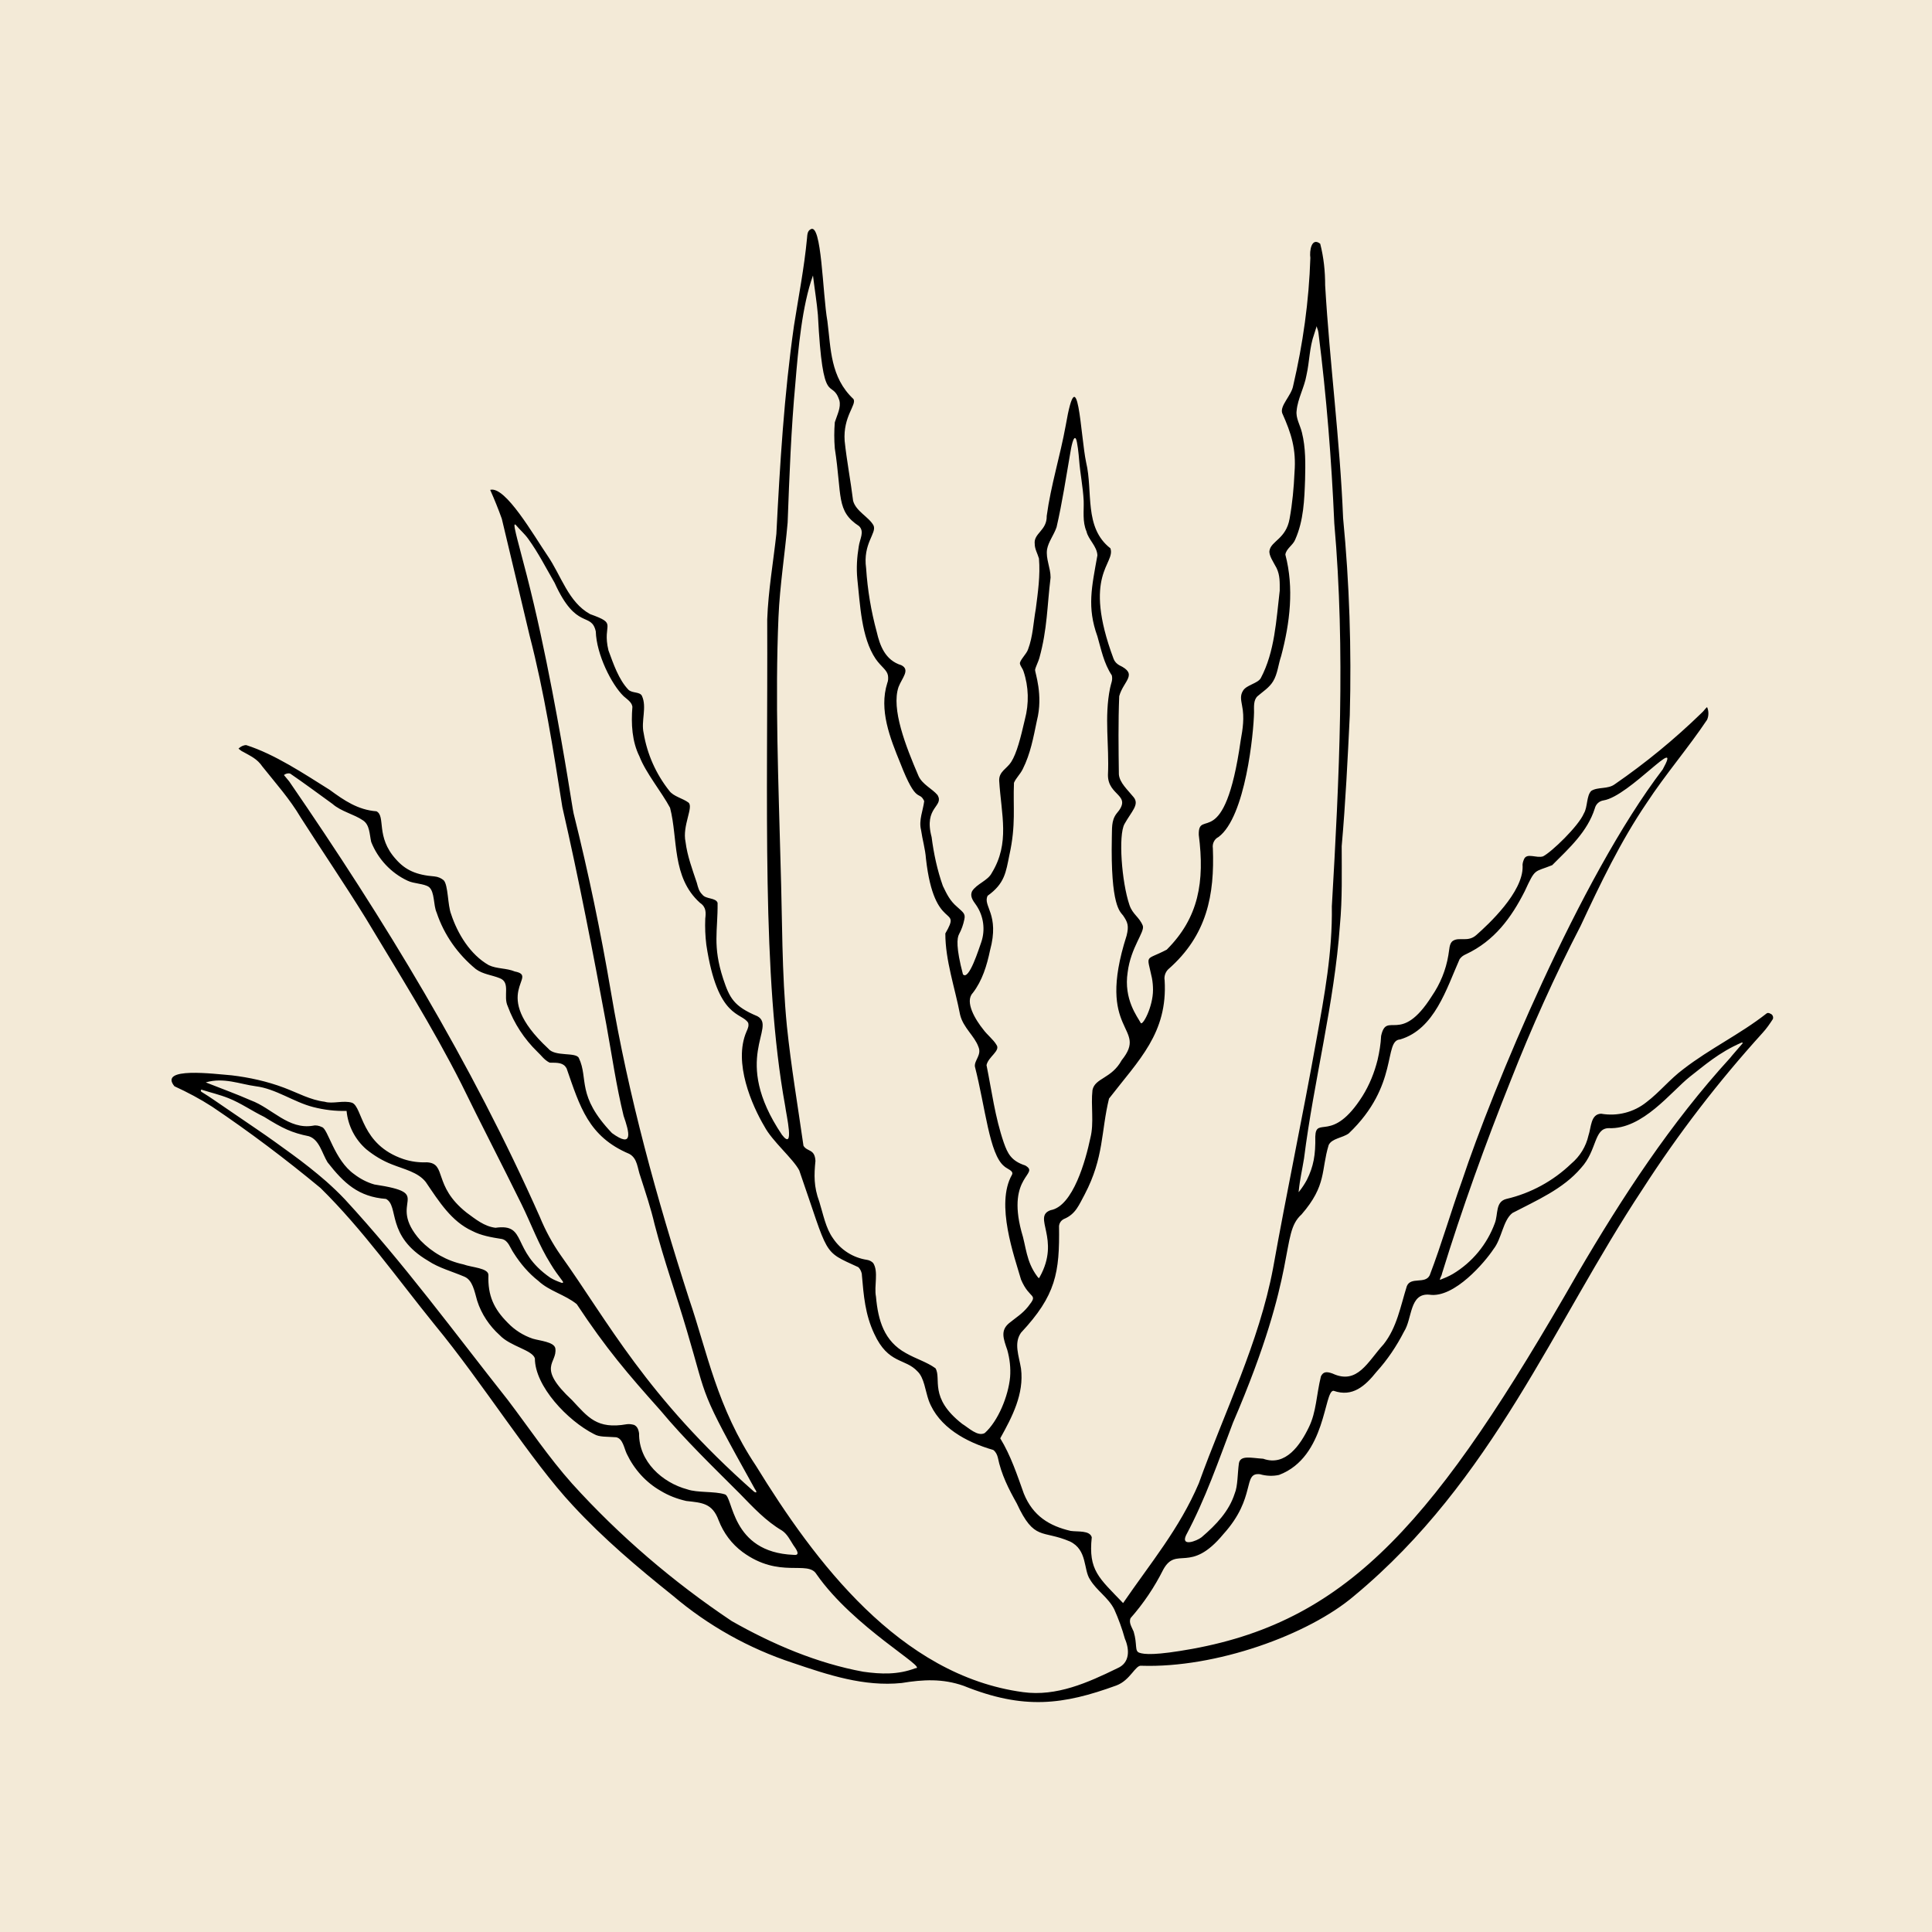 <svg xmlns="http://www.w3.org/2000/svg" xmlns:xlink="http://www.w3.org/1999/xlink" width="1080" viewBox="0 0 810 810" height="1080" preserveAspectRatio="xMidYMid meet"><defs><clipPath id="25581a2532"><path d="M 71 95 L 743.594 95 L 743.594 714 L 71 714 Z M 71 95 " clip-rule="nonzero"></path></clipPath></defs><rect x="-81" width="972" fill="#ffffff" y="-81" height="972" fill-opacity="1"></rect><rect x="-81" width="972" fill="#f3ead7" y="-81" height="972" fill-opacity="1"></rect><g clip-path="url(#25581a2532)"><path fill="#000000" d="M 740.492 425.012 C 729.574 433.574 716.883 439.625 705.812 448.188 C 700.059 452.465 695.777 457.93 690.316 462.062 C 685.004 466.34 678.066 468.113 671.277 466.93 C 666.852 467.078 667.145 472.688 665.965 476.082 C 664.934 480.66 662.422 484.793 658.734 487.891 C 651.207 495.125 641.762 500.289 631.578 502.652 C 626.855 503.832 628.184 509 626.707 512.836 C 623.461 521.691 617.266 529.219 609.148 534.09 C 607.375 535.125 605.605 535.863 603.688 536.602 C 603.688 535.715 604.426 534.977 604.57 533.941 C 612.836 507.078 622.723 479.625 633.352 453.059 C 642.059 430.918 651.797 409.219 662.719 388.113 C 670.984 370.398 679.395 352.836 690.316 336.746 C 698.137 324.789 708.027 313.277 715.699 301.766 C 716.438 300.141 716.438 298.074 715.699 296.449 C 714.816 297.188 714.371 298.074 713.34 298.961 C 702.121 309.883 689.875 319.918 677.035 328.777 C 674.082 330.988 669.949 329.809 667.145 331.582 C 665.078 333.648 665.672 338.371 664.047 341.027 C 661.832 346.34 650.469 357.262 646.926 359.035 C 644.125 359.918 640.141 357.41 638.957 360.215 C 638.516 361.25 638.219 362.281 638.367 363.316 C 638.516 374.09 624.051 387.523 619.035 391.949 C 615.492 395.195 611.805 392.688 609.148 394.457 C 607.523 395.492 607.672 398.297 607.227 400.512 C 606.195 406.711 603.832 412.465 600.293 417.633 C 587.156 438.445 581.402 423.535 579.039 434.312 C 578.891 437.707 578.301 441.102 577.562 444.348 C 576.234 449.66 574.172 454.828 571.219 459.551 C 558.527 479.625 551.738 467.668 551.441 476.527 C 551.59 484.199 550.703 489.07 547.902 494.68 C 547.016 496.305 545.98 497.93 544.801 499.402 C 544.508 499.699 544.359 500.141 544.508 499.258 C 544.949 494.68 545.98 490.254 546.719 485.676 C 550.852 452.91 559.41 420.879 561.773 387.816 C 562.805 376.895 562.512 365.824 562.512 354.754 C 564.133 336.449 565.02 318.148 565.906 299.848 C 566.645 272.246 565.758 244.641 563.102 217.188 C 561.773 184.422 557.492 152.242 555.574 119.625 C 555.574 113.719 554.984 107.961 553.508 102.207 C 549.82 99.254 548.934 105.305 549.375 108.109 C 548.785 126.266 546.277 144.125 542.145 161.836 C 541.406 165.824 536.535 170.102 537.57 173.203 C 541.406 181.766 543.473 188.258 542.734 198 C 542.441 204.496 541.852 210.988 540.668 217.484 C 539.191 225.898 532.996 226.781 532.258 230.77 C 531.812 232.688 533.879 235.641 535.207 238.148 C 536.684 241.246 536.535 244.199 536.535 247.594 C 535.062 259.992 534.469 273.277 528.566 284.348 C 527.238 286.562 522.664 287.152 521.188 289.512 C 519.859 291.578 520.305 293.352 520.746 295.859 C 521.777 300.879 521.039 305.602 520.156 310.473 C 513.367 358.148 502.297 338.52 502.594 350.031 C 505.102 369.66 502.594 384.719 489.164 398.148 C 479.867 403.02 480.75 399.625 482.965 410.105 C 483.262 411.727 483.406 413.352 483.406 414.977 C 483.406 422.207 478.98 430.328 478.242 428.852 C 476.914 426.34 471.012 418.961 472.781 407.594 C 474.109 397.117 480.012 390.77 479.129 388.113 C 477.652 384.422 474.848 383.391 473.52 379.402 C 470.273 369.809 468.797 350.18 471.453 345.453 C 474.406 340.141 477.801 337.336 475.289 334.238 C 472.781 331.137 469.387 328.184 469.094 324.645 C 468.945 313.719 468.797 302.797 469.238 291.875 C 471.012 285.379 477.355 282.723 469.238 278.887 C 468.207 278.297 467.32 277.41 466.879 276.23 C 453.598 240.656 467.766 236.523 465.551 229.883 C 454.336 221.172 458.32 206.117 455.367 193.867 C 453.004 182.797 451.973 148.406 446.809 178.371 C 444.445 191.359 440.609 203.312 438.84 216.305 C 438.984 222.504 433.23 223.535 433.82 228.109 C 433.82 230.176 435 232.098 435.59 234.164 C 436.18 241.395 435.148 248.332 434.262 255.27 C 433.23 261.027 433.082 266.781 431.016 272.246 C 430.426 274.164 427.328 276.969 427.621 278.297 C 427.918 279.477 428.801 280.363 429.098 281.395 C 431.312 287.891 431.461 294.977 429.688 301.617 C 427.918 309.293 426.293 315.785 423.934 319.477 C 422.16 322.281 418.766 323.461 418.914 327.301 C 419.801 341.617 423.488 353.426 415.816 365.973 C 414.191 369.219 409.469 370.547 407.551 373.648 C 406.664 375.566 407.551 377.188 409.32 379.551 C 412.422 384.125 413.16 389.883 411.387 395.051 C 410.504 397.41 406.223 411.434 403.715 408.48 C 400.762 397.262 401.203 393.277 402.09 391.656 C 403.125 389.734 403.859 387.668 404.305 385.457 C 404.895 382.945 403.566 382.355 401.203 380.141 C 398.254 377.633 396.926 374.828 395.301 371.434 C 392.941 364.789 391.465 357.855 390.578 350.918 C 387.184 338.223 395.891 338.223 393.086 333.352 C 390.875 330.695 386.742 328.922 385.117 325.383 C 379.656 312.688 373.605 297.188 376.707 288.039 C 378.184 284.199 381.723 280.805 377.887 278.887 C 371.098 276.82 368.883 270.621 367.555 264.863 C 365.195 256.156 363.719 247.301 363.129 238.297 C 361.652 227.816 367.703 223.535 366.227 220.289 C 364.309 216.746 358.848 214.383 357.668 209.957 C 356.637 201.543 355.012 193.277 354.125 184.863 C 353.387 174.531 359.293 169.66 357.816 167.301 C 348.074 158.148 348.371 146.191 346.895 134.68 C 344.828 123.02 344.535 93.055 339.812 96.156 C 338.484 96.895 338.484 98.367 338.336 99.992 C 337.156 112.391 334.793 124.348 332.875 136.598 C 328.742 165.527 326.973 194.754 325.496 223.832 C 324.168 235.934 322.102 247.594 321.66 259.699 C 321.953 336.305 319.297 409.367 329.184 463.684 C 329.629 467.375 333.316 482.871 327.855 475.789 C 306.164 443.609 325.938 430.621 317.527 426.047 C 307.637 421.914 305.867 418.371 303.211 410.398 C 298.637 396.379 300.996 390.324 300.852 378.52 C 300.113 376.305 295.98 377.043 294.504 375.121 C 293.027 373.648 292.734 372.32 292.141 370.105 C 290.223 364.348 288.156 358.887 287.418 352.984 C 285.945 346.191 290.961 338.223 288.602 336.453 C 286.238 334.68 282.402 333.941 280.633 331.582 C 275.023 324.496 271.332 316.23 269.859 307.375 C 268.676 302.355 271.332 296.449 269.121 291.727 C 268.234 289.957 265.137 290.695 263.512 289.219 C 259.379 284.938 257.164 278.297 255.098 272.688 C 252.297 261.176 259.379 261.766 247.426 257.484 C 238.273 252.465 235.324 241.395 229.566 232.98 C 223.812 224.57 211.859 203.609 205.512 205.379 C 207.285 209.367 208.906 213.352 210.383 217.484 C 214.219 233.719 218.203 250.105 222.043 266.488 C 228.238 290.398 231.93 314.164 235.766 338.371 C 242.703 368.629 248.605 399.184 254.215 429.59 C 256.574 442.578 258.348 455.125 261.445 467.816 C 263.809 474.605 265.727 481.691 256.574 475.051 C 241.523 459.258 246.836 452.32 242.703 443.609 C 241.523 440.953 232.668 443.168 229.863 439.625 C 204.48 416.008 226.469 409.367 215.844 407.301 C 212.301 405.824 208.316 406.266 204.922 404.645 C 197.102 400.215 191.789 391.359 189.129 383.242 C 187.656 379.551 187.949 371.137 186.031 369.07 C 185 368.188 183.672 367.594 182.195 367.449 C 174.52 366.855 169.945 364.789 165.961 360.215 C 157.402 350.77 161.828 342.207 157.844 340.141 C 150.023 339.551 144.266 335.566 138.215 331.137 C 127.148 324.199 115.191 316.23 103.238 312.391 C 102.059 312.391 100.879 312.98 99.992 313.867 C 100.582 314.312 101.172 314.902 101.91 315.195 C 105.305 317.113 107.812 318.148 110.027 321.395 C 115.781 328.629 121.391 334.828 126.113 342.797 C 135.262 357.117 144.414 370.547 153.27 384.863 C 166.992 407.742 181.309 430.473 193.41 454.387 C 201.676 471.359 210.383 488.039 218.648 504.867 C 222.777 513.277 225.879 521.988 230.895 529.957 C 232.371 532.469 234.145 534.828 235.914 537.191 C 236.355 537.93 235.766 537.93 235.324 537.781 C 233.699 537.191 232.223 536.602 230.75 535.715 C 214.07 524.199 221.305 512.836 207.727 514.754 C 203.004 514.164 199.461 511.211 195.625 508.406 C 181.309 497.043 187.508 487.742 178.949 487.301 C 175.699 487.449 172.305 487.004 169.207 485.973 C 151.203 479.922 152.09 464.273 147.66 462.355 C 144.117 461.176 139.395 462.945 136.148 461.914 C 130.098 461.176 124.934 458.223 119.031 456.008 C 111.945 453.352 104.566 451.727 97.188 450.844 C 89.809 450.254 66.344 447.152 73.133 455.418 C 78.594 457.93 83.906 460.73 88.922 463.98 C 104.715 474.605 119.77 485.973 134.379 498.074 C 152.086 515.492 166.551 536.008 182.195 555.344 C 202.562 579.996 222.633 612.469 240.195 631.211 C 253.035 645.086 267.348 657.191 282.105 669 C 296.863 681.547 313.984 691.141 332.434 697.191 C 347.191 702.211 362.242 707.227 378.035 705.605 C 387.035 704.129 395.152 703.688 404.008 706.785 C 429.246 716.969 445.773 714.754 468.059 706.637 C 473.961 704.422 476.027 697.93 478.539 698.371 C 509.531 699.406 548.492 685.531 567.824 669 C 625.973 620.734 651.355 554.902 688.691 498.52 C 703.598 475.344 720.422 453.5 739.02 432.984 C 740.641 431.211 741.969 429.293 743.297 427.227 C 743.594 426.34 743.152 425.309 742.266 425.012 C 741.527 424.57 740.938 424.57 740.492 425.012 Z M 545.688 509.145 C 556.312 496.895 553.805 490.695 557.051 480.066 C 558.379 477.262 562.805 477.117 565.461 475.195 C 586.715 454.977 579.926 436.23 587.008 435.789 C 601.473 431.508 606.492 414.387 611.949 402.133 C 612.688 401.102 613.574 400.512 614.605 400.066 C 626.562 394.457 633.645 384.719 639.254 373.648 C 643.828 363.758 643.09 365.824 650.766 362.723 C 657.996 355.492 665.523 348.703 668.621 338.961 C 669.066 337.188 670.395 335.859 672.312 335.566 C 683.234 333.793 705.812 306.781 697.105 322.578 C 662.277 368.188 625.527 457.191 612.984 494.977 C 608.262 508.113 604.426 521.543 599.406 534.68 C 597.488 538.52 591.438 535.125 589.812 539.258 C 587.156 547.672 585.68 556.527 580.074 563.609 C 573.434 570.844 569.152 580.734 558.676 575.863 C 555.871 574.828 554.688 575.273 553.805 577.043 C 551.887 584.867 551.887 591.949 548.785 598.297 C 545.242 605.676 539.047 614.977 529.602 611.582 C 524.582 611.285 520.008 609.957 519.418 613.5 C 518.828 617.633 518.977 623.094 517.645 626.195 C 515.285 633.574 509.973 639.184 503.773 644.496 C 501.707 646.121 494.918 648.629 497.281 643.613 C 505.398 628.41 510.859 612.469 516.91 596.527 C 544.949 531.434 536.391 517.559 545.688 509.145 Z M 407.848 416.305 C 411.832 411.137 413.75 404.789 415.078 398.445 C 419.211 383.242 411.977 379.992 414.043 375.566 C 421.277 370.398 421.719 365.676 423.195 358.445 C 426 345.75 424.672 338.371 425.113 328.184 C 426 326.117 427.621 324.789 428.801 322.43 C 432.051 315.934 433.23 309.293 434.707 302.207 C 437.512 291.285 433.82 281.84 433.969 280.805 C 434.117 279.773 435.445 277.113 435.738 275.934 C 439.133 263.684 438.984 254.09 440.461 242.133 C 440.461 238 438.395 234.309 438.984 230.324 C 439.574 227.078 441.789 224.422 442.969 221.027 C 445.332 210.84 446.953 200.066 448.727 189.883 C 449.02 187.965 450.055 182.207 451.086 183.977 C 451.676 185.012 452.27 190.621 452.414 192.688 C 452.859 198.59 454.039 204.051 454.336 209.957 C 454.48 214.238 453.742 218.664 455.516 222.797 C 456.254 226.191 459.941 228.996 460.09 232.836 C 457.727 246.117 455.664 254.531 460.09 266.781 C 461.715 272.391 462.746 278 466.141 283.168 C 466.582 285.234 465.844 286.266 465.402 288.48 C 462.895 300.73 465.109 312.539 464.516 324.789 C 464.371 333.941 475.145 333.055 468.059 341.176 C 465.844 344.125 466.289 347.52 466.141 351.062 C 465.551 380.141 469.684 382.207 470.863 383.832 C 472.781 386.637 473.371 388.113 472.34 392.246 C 459.059 433.723 481.785 430.18 470.273 444.496 C 465.992 452.32 459.059 451.875 458.023 457.043 C 457.285 463.684 458.762 470.77 457.137 477.117 C 455.219 486.266 449.906 505.75 440.461 507.375 C 432.641 510.18 444.891 519.332 435.887 535.418 C 435.59 536.156 435.445 535.863 434.852 535.125 C 430.129 528.777 430.277 522.727 428.211 516.23 C 422.016 492.762 436.18 492.32 429.836 488.629 C 423.934 486.711 422.457 483.609 420.832 479.035 C 417.145 468.262 415.816 457.484 413.602 446.562 C 414.34 443.02 419.652 440.512 417.734 438 C 416.555 435.934 413.75 433.723 412.273 431.656 C 409.027 427.668 404.305 419.992 407.848 416.305 Z M 329.922 430.324 C 327.711 407.891 328.004 385.16 327.266 362.578 C 326.383 327.891 324.906 293.352 326.383 258.664 C 326.973 245.234 329.039 232.539 330.219 219.105 C 330.957 199.477 331.695 179.699 333.465 160.656 C 334.645 146.34 336.27 128.184 340.844 115.492 C 341.582 121.543 342.469 126.855 342.91 132.023 C 344.977 172.465 348.664 158 351.914 167.891 C 352.652 170.84 351.027 173.793 349.996 177.039 C 349.699 180.73 349.699 184.273 349.996 187.965 C 353.094 208.039 350.438 214.238 360.176 220.582 C 362.539 222.945 360.473 225.898 360.031 229.145 C 359.293 233.574 358.996 238.148 359.438 242.723 C 360.621 253.352 361.062 267.227 367.113 276.23 C 369.477 279.625 371.836 280.805 372.277 283.168 C 372.426 284.199 372.426 285.379 371.984 286.414 C 368.441 297.633 373.164 309.441 377.445 319.918 C 384.379 337.781 385.266 331.137 387.48 335.859 C 387.035 339.699 385.117 343.832 386.152 347.965 C 386.742 352.098 387.922 355.934 388.219 360.066 C 391.758 391.508 403.418 379.109 396.336 391.359 C 396.336 402.723 400.32 413.941 402.531 425.457 C 403.859 430.918 408.582 434.312 410.207 438.887 C 411.684 442.281 408.438 444.496 408.73 447.152 C 413.16 464.422 414.781 483.906 420.98 488.926 C 422.16 490.105 425.262 490.844 424.227 492.613 C 417.293 504.867 425.262 526.711 428.066 536.453 C 431.754 545.16 435.59 542.062 431.016 547.816 C 428.656 550.77 426.145 552.246 423.047 554.754 C 419.355 557.855 420.688 561.25 422.309 565.973 C 423.344 569.664 423.785 573.5 423.488 577.34 C 422.75 585.309 418.473 595.789 412.863 600.809 C 409.914 602.43 406.074 598.594 403.418 596.969 C 389.25 585.898 394.859 578.074 392.203 573.648 C 388.512 570.992 384.234 569.809 379.805 567.301 C 370.656 562.281 368.148 553.574 367.262 543.684 C 366.375 539.109 368.441 533.203 366.082 529.516 C 365.344 528.777 364.457 528.336 363.426 528.188 C 357.668 527.301 352.504 524.055 349.258 519.184 C 346.156 514.902 345.125 509 343.5 503.832 C 341.141 497.484 341.285 492.613 341.879 486.711 C 341.582 481.543 338.484 483.02 336.859 480.363 C 334.352 462.797 331.695 447.301 329.922 430.324 Z M 235.176 526.414 C 231.633 521.398 228.684 515.934 226.32 510.18 C 197.543 445.383 161.238 385.75 121.242 327.594 C 120.504 326.711 119.77 325.824 119.031 324.938 C 119.77 324.348 120.801 324.051 121.688 324.348 C 127.293 328.184 133.492 332.762 139.395 337.043 C 143.086 340.289 148.398 341.32 152.234 343.98 C 155.039 345.898 154.891 349.734 155.629 352.984 C 158.434 360.066 163.895 365.973 170.832 369.219 C 173.488 370.547 177.766 370.398 179.832 371.875 C 182.344 373.941 181.605 379.402 183.078 382.652 C 186.18 391.949 191.934 400.066 199.461 406.266 C 202.414 408.48 206.25 408.777 209.496 410.105 C 214.219 411.875 210.824 417.633 212.891 421.914 C 215.547 429.145 219.828 435.641 225.289 440.953 C 227.059 442.578 228.094 444.348 230.453 445.527 C 233.996 445.527 236.211 445.527 237.539 447.891 C 243.145 463.98 246.688 476.527 263.809 483.758 C 267.348 485.676 267.199 489.809 268.531 493.352 C 270.742 500.289 272.809 506.34 274.434 513.277 C 278.418 528.629 283.582 542.945 288.012 558.004 C 297.012 588.262 292.586 581.324 316.492 624.277 C 316.641 624.422 317.23 625.309 317.082 625.605 C 316.938 625.898 316.199 625.457 316.051 625.309 C 270.891 585.457 254.805 553.871 235.176 526.414 Z M 107.223 455.418 C 115.637 456.453 123.16 462.062 131.277 464.129 C 135.855 465.309 140.578 465.898 145.301 465.75 C 145.891 471.949 148.84 477.707 153.562 481.84 C 156.809 484.496 160.5 486.711 164.336 488.188 C 169.504 490.254 175.258 491.434 178.504 495.566 C 184.113 503.832 189.277 512.098 197.984 516.082 C 201.676 518 205.809 518.738 210.531 519.477 C 213.188 520.215 213.777 523.02 215.398 525.383 C 218.203 529.809 221.598 533.797 225.73 537.043 C 230.305 541.324 236.945 542.801 241.816 546.785 C 254.215 565.531 263.215 576.008 276.793 591.211 C 287.125 603.609 298.785 614.828 310.148 626.195 C 315.754 631.949 321.066 637.707 327.855 641.691 C 330.07 643.168 331.25 645.68 332.578 647.746 C 333.613 649.219 335.973 652.32 332.727 651.879 C 306.164 650.844 307.492 627.078 303.801 626.488 C 299.668 625.16 292.289 625.898 288.156 624.422 C 277.68 621.617 267.793 612.762 267.938 600.953 C 267.645 599.035 267.055 598.004 265.871 597.41 C 264.84 597.117 263.809 596.969 262.773 597.117 C 250.23 599.332 246.539 594.164 239.898 587.078 C 224.551 572.762 233.848 571.73 232.816 565.234 C 232.223 562.578 226.32 562.137 223.371 561.25 C 219.387 559.922 215.695 557.559 212.891 554.605 C 206.988 548.703 204.48 543.094 204.773 534.68 C 204.922 531.582 197.84 531.434 194.297 530.105 C 187.359 528.629 181.16 525.086 176.293 520.066 C 161.387 503.391 183.227 500.586 156.957 496.598 C 153.859 495.715 151.055 494.238 148.547 492.32 C 140.133 486.414 137.477 473.129 134.969 472.539 C 133.789 471.949 132.461 471.656 131.277 471.949 C 120.949 473.723 114.012 464.57 105.156 461.324 C 99.105 458.664 93.352 456.598 86.266 453.797 C 93.793 451.582 100.582 454.531 107.223 455.418 Z M 383.789 699.406 C 376.41 702.211 369.328 701.914 361.949 700.883 C 342.613 697.34 323.871 689.367 306.754 679.625 C 282.254 663.242 259.676 643.906 239.898 622.062 C 230.012 610.992 221.746 598.594 212.891 586.934 C 190.457 558.594 169.207 529.516 144.562 502.801 C 142.051 500.141 139.395 497.633 136.738 495.27 C 132.164 491.285 127.293 487.449 122.426 483.906 C 117.555 480.363 112.684 476.82 107.664 473.426 C 103.535 470.621 99.254 467.668 95.121 464.863 C 91.578 462.504 88.184 459.996 84.496 457.781 C 84.055 457.484 84.055 456.746 84.645 456.895 C 88.332 458.074 92.168 458.961 95.859 460.438 C 101.023 462.504 105.602 465.75 110.766 468.262 C 118.586 473.129 122.277 474.902 129.508 476.379 C 133.934 477.855 134.969 483.465 137.328 487.301 C 144.266 496.156 150.316 501.766 161.828 502.652 C 167.438 505.602 161.68 518.148 179.539 528.629 C 183.965 531.582 189.574 533.059 194.738 535.27 C 198.133 536.746 198.871 541.176 200.051 545.309 C 201.824 550.918 205.219 555.938 209.496 559.773 C 213.926 564.496 223.223 565.973 224.254 569.516 C 224.254 581.176 237.98 595.641 249.047 601.25 C 251.262 602.578 254.508 602.281 258.348 602.578 C 261.148 603.168 261.594 607.008 262.773 609.516 C 265.871 616.008 270.742 621.473 276.941 625.012 C 280.336 627.078 283.879 628.41 287.715 629.293 C 294.355 630.031 298.637 630.18 301.293 637.41 C 303.359 642.727 306.754 647.301 311.328 650.695 C 326.824 662.062 338.629 653.945 342.32 659.996 C 357.816 682.285 389.398 699.551 383.789 699.406 Z M 468.5 699.406 C 456.105 705.457 442.969 711.359 428.949 709.441 C 377.148 702.504 341.434 654.387 316.938 614.535 C 300.555 590.031 296.57 567.008 288.895 544.57 C 275.316 502.355 263.512 459.699 256.133 415.859 C 251.852 390.621 246.688 365.824 240.488 341.027 C 239.898 338.52 237.242 319.477 231.488 289.516 C 228.387 273.426 224.992 257.336 220.859 241.246 C 219.531 236.23 218.203 231.211 216.875 226.043 C 216.285 223.535 214.809 218.371 216.434 220.289 C 218.055 222.207 219.977 223.832 221.449 225.898 C 225.73 231.801 228.828 238 232.52 244.348 C 241.668 264.57 247.867 256.305 249.785 264.715 C 250.082 274.457 256.426 287.004 261.445 291.875 C 263.953 293.941 264.84 294.68 265.137 296.305 C 264.543 303.535 264.988 310.914 268.086 317.117 C 270.742 324.051 277.383 332.023 280.926 338.664 C 284.32 351.652 281.516 367.742 293.469 378.52 C 296.129 380.289 295.98 382.652 295.684 385.16 C 295.535 388.852 295.684 392.391 296.129 396.082 C 300.852 427.523 311.031 424.273 313.688 428.852 C 313.984 430.031 313.688 430.918 312.953 432.539 C 307.344 445.527 315.312 463.535 320.477 472.246 C 323.727 478.445 332.434 485.676 335.09 490.695 C 347.781 527.152 344.535 524.203 359.883 531.285 C 360.77 532.172 361.359 533.5 361.359 534.68 C 362.098 543.094 362.688 551.066 366.523 559.184 C 372.426 572.023 379.512 569.367 384.676 574.977 C 387.48 577.633 387.922 583.094 389.398 587.227 C 393.531 598.297 405.043 604.645 416.406 607.891 C 417.438 608.629 418.027 609.812 418.324 610.992 C 419.801 618.223 422.898 624.277 426.293 630.328 C 433.672 646.27 436.918 641.25 448.578 646.27 C 455.957 649.812 454.188 658.078 456.992 662.211 C 459.793 666.934 464.664 669.738 467.172 674.754 C 468.945 678.742 470.422 682.727 471.602 687.008 C 473.668 691.73 473.668 697.191 468.5 699.406 Z M 470.863 672.098 C 460.68 661.473 456.254 658.371 457.727 644.496 C 456.844 641.547 451.973 642.281 448.875 641.84 C 440.02 639.773 433.082 635.641 429.246 626.195 C 426.441 618.371 423.785 610.254 419.355 603.02 C 424.375 594.016 429.395 584.422 428.066 573.797 C 427.18 568.336 424.965 563.168 428.066 558.738 C 442.676 543.094 444.297 533.648 444.004 514.016 C 444.152 512.688 444.891 511.656 446.07 511.066 C 451.086 509 452.414 505.012 454.777 500.734 C 462.895 485.234 461.566 474.461 464.961 460.586 C 477.504 444.348 489.605 433.129 488.277 410.992 C 487.984 409.367 488.574 407.594 489.754 406.414 C 506.137 392.098 509.234 375.121 508.496 355.641 C 508.203 353.719 509.086 351.801 510.859 350.918 C 522.223 342.504 525.617 307.078 525.762 298.664 C 525.762 296.305 525.469 293.5 527.238 291.875 C 529.453 289.957 532.109 288.332 533.734 285.676 C 535.652 282.578 535.945 278.445 537.129 275.047 C 540.816 261.176 542.586 246.562 538.898 232.539 C 539.191 230.031 542.145 228.555 543.031 226.191 C 546.574 218.223 546.867 209.512 547.164 200.953 C 547.309 194.457 547.457 187.816 545.836 181.32 C 545.098 178.223 543.18 175.27 543.621 172.168 C 544.062 167.152 546.867 162.43 547.754 157.262 C 549.082 151.359 548.934 145.75 551 139.992 L 552.031 136.746 C 552.18 137.777 552.625 138.223 552.77 139.551 C 556.164 166.414 558.23 192.539 559.41 219.402 C 564.133 273.129 561.477 326.414 558.379 379.992 C 558.676 399.184 555.281 417.336 551.887 436.082 C 546.129 468.262 539.488 499.551 533.734 531.73 C 527.828 563.02 513.367 591.949 502.594 621.914 C 494.477 640.953 482.375 655.273 470.863 672.098 Z M 730.605 437.41 C 730.164 438 725.441 443.316 725.441 443.461 C 700.352 470.918 680.133 501.914 661.391 533.941 C 602.359 637.117 566.055 679.184 499.938 691.285 C 484.441 694.09 479.719 693.648 477.652 692.91 C 475.586 692.172 476.914 689.516 475.289 684.055 C 474.406 681.988 473.223 680.363 473.961 678.445 C 479.422 672.246 483.996 665.457 487.688 658.078 C 493.297 647.891 498.902 660.145 512.922 643.168 C 526.945 627.672 520.746 617.191 528.273 618.078 C 530.781 618.812 533.586 618.961 536.242 618.371 C 556.164 610.844 554.984 582.801 559.117 583.094 C 567.086 585.898 572.398 581.027 577.121 575.125 C 581.695 570.105 585.535 564.348 588.633 558.297 C 592.176 552.836 590.848 542.062 599.258 542.801 C 609.738 544.422 622.723 528.926 626.117 523.758 C 629.66 519.332 630.102 511.656 634.09 508.555 C 644.27 503.242 655.34 498.52 662.867 489.664 C 669.656 482.281 668.18 472.984 674.523 472.984 C 688.691 473.574 700.648 457.633 708.469 451.434 C 714.223 447.004 720.57 441.25 730.164 437.117 C 730.754 437.117 730.754 437.262 730.605 437.41 Z M 730.605 437.41 " fill-opacity="1" fill-rule="nonzero"></path></g></svg>